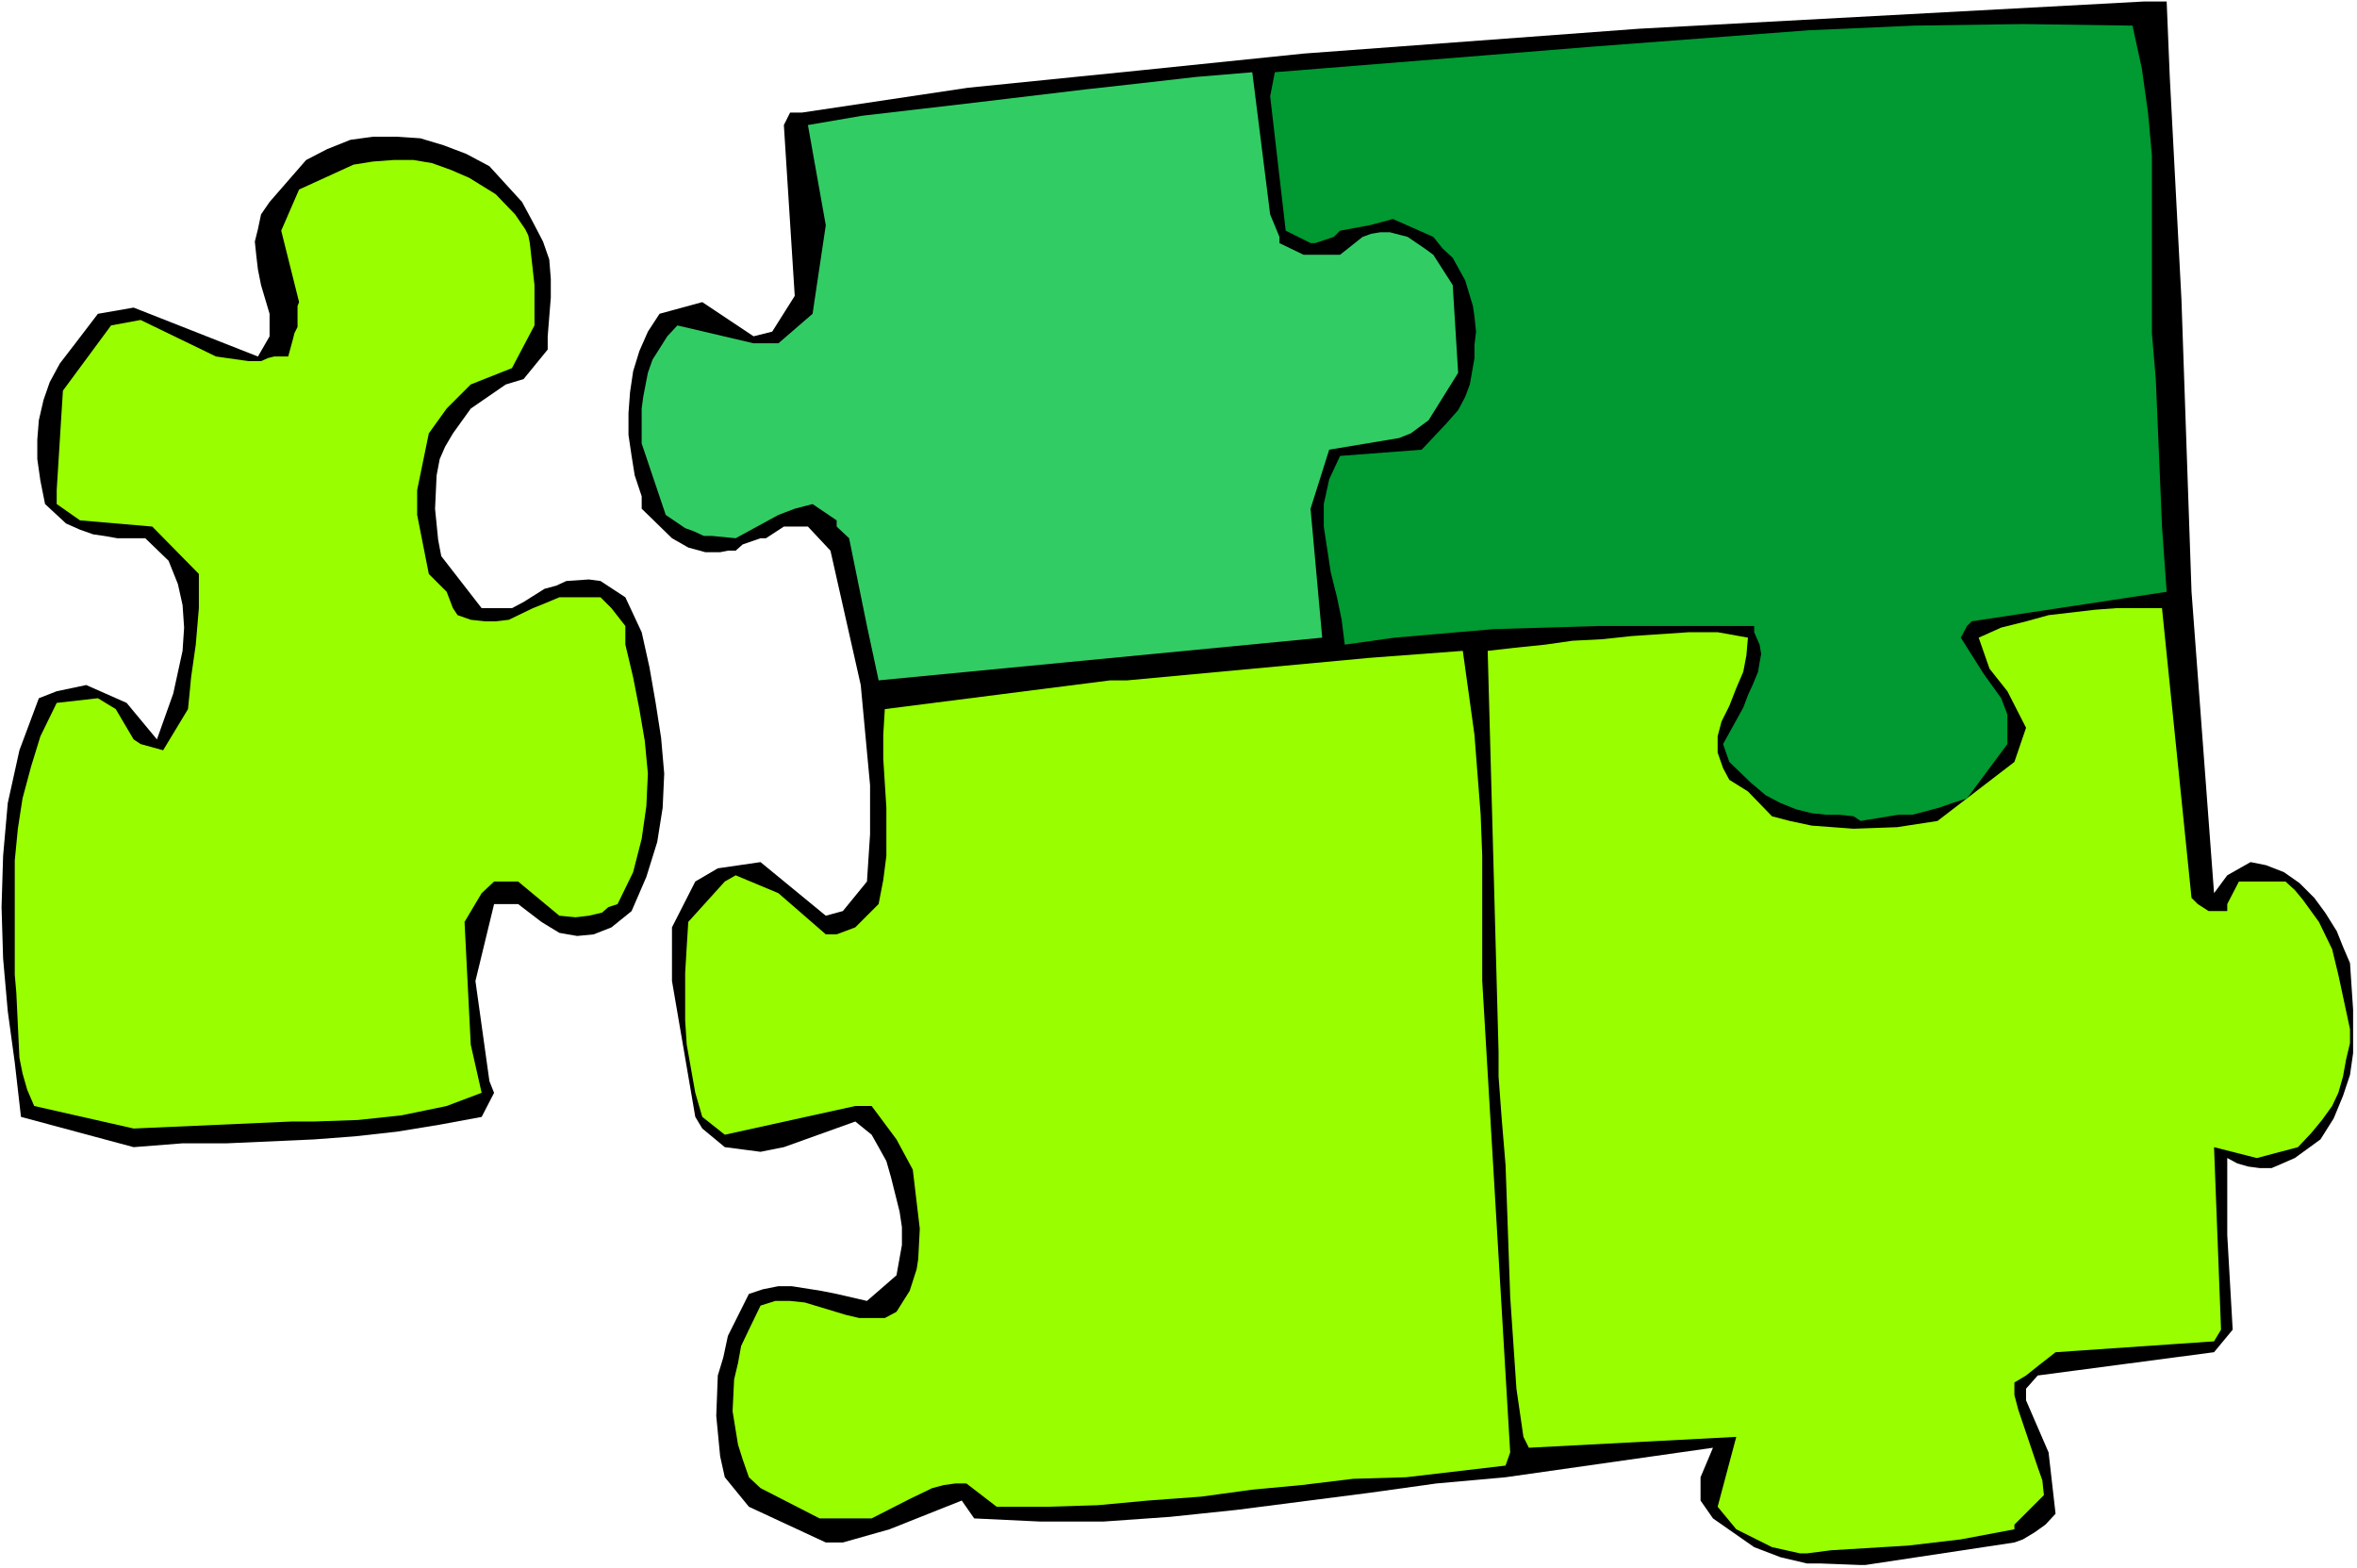 <?xml version="1.0" encoding="UTF-8" standalone="no"?>
<svg
   version="1.0"
   width="129.724mm"
   height="86.299mm"
   id="svg9"
   sodipodi:docname="Puzzle Pieces 9.wmf"
   xmlns:inkscape="http://www.inkscape.org/namespaces/inkscape"
   xmlns:sodipodi="http://sodipodi.sourceforge.net/DTD/sodipodi-0.dtd"
   xmlns="http://www.w3.org/2000/svg"
   xmlns:svg="http://www.w3.org/2000/svg">
  <rect width="100%" height="100%" fill="#333333" stroke="none"/>
  <sodipodi:namedview
     id="namedview9"
     pagecolor="#ffffff"
     bordercolor="#000000"
     borderopacity="0.25"
     inkscape:showpageshadow="2"
     inkscape:pageopacity="0.0"
     inkscape:pagecheckerboard="0"
     inkscape:deskcolor="#d1d1d1"
     inkscape:document-units="mm" />
  <defs
     id="defs1">
    <pattern
       id="WMFhbasepattern"
       patternUnits="userSpaceOnUse"
       width="6"
       height="6"
       x="0"
       y="0" />
  </defs>
  <path
     style="fill:#ffffff;fill-opacity:1;fill-rule:evenodd;stroke:none"
     d="M 0,326.169 H 490.294 V 0 H 0 Z"
     id="path1" />
  <path
     style="fill:#000000;fill-opacity:1;fill-rule:evenodd;stroke:none"
     d="m 387.032,325.523 -8.403,-0.323 h -2.747 l -5.494,-1.292 -5.494,-2.1 -8.565,-5.977 -2.586,-3.716 v -4.846 l 2.586,-6.139 -43.147,6.139 -14.382,1.292 -13.898,1.939 -27.634,3.554 -13.898,1.454 -13.736,0.969 h -13.413 l -13.574,-0.646 -2.586,-3.716 -15.029,5.977 -9.696,2.746 h -3.555 l -15.998,-7.431 -5.01,-6.139 -0.97,-4.362 -0.808,-8.401 0.323,-8.401 1.131,-3.716 0.97,-4.523 4.363,-8.724 2.909,-0.969 3.232,-0.646 h 2.747 l 6.141,0.969 3.232,0.646 6.302,1.454 6.141,-5.331 1.131,-6.3 v -3.716 l -0.485,-3.231 -1.778,-7.108 -0.97,-3.393 -1.616,-2.908 -1.454,-2.585 -3.394,-2.746 -14.867,5.331 -4.848,0.969 -7.434,-0.969 -4.686,-3.877 -1.454,-2.423 -4.848,-28.271 v -11.147 l 4.848,-9.531 4.686,-2.746 8.888,-1.292 13.574,11.147 3.555,-0.969 5.01,-6.139 0.646,-9.855 v -5.17 -5.008 l -1.939,-20.84 -6.302,-27.948 -4.686,-5.008 h -5.01 l -3.717,2.423 h -1.131 l -3.717,1.292 -1.454,1.292 h -1.616 l -1.616,0.323 h -3.07 l -3.555,-0.969 -3.394,-1.939 -6.302,-6.139 v -2.585 l -1.454,-4.362 -0.646,-4.039 -0.646,-4.362 v -4.523 l 0.323,-4.362 0.646,-4.362 1.293,-4.2 1.778,-4.039 2.424,-3.716 8.888,-2.423 10.666,7.108 3.878,-0.969 4.686,-7.431 -2.262,-35.541 1.293,-2.585 h 2.424 l 34.582,-5.17 35.229,-3.554 34.582,-3.554 69.811,-5.17 104.878,-5.654 h 4.848 l 0.646,15.67 2.424,46.203 2.101,60.904 4.686,62.681 2.747,-3.716 4.848,-2.746 3.232,0.646 3.717,1.454 3.232,2.262 3.07,3.069 2.262,3.069 2.424,3.877 1.293,3.231 1.454,3.393 0.646,9.693 v 9.047 l -0.646,4.523 -1.454,4.362 -1.939,4.685 -2.747,4.362 -5.333,3.877 -2.586,1.131 -2.262,0.969 h -2.424 l -2.424,-0.323 -2.262,-0.646 -2.101,-1.131 V 256.864 l 1.131,19.709 -3.878,4.685 -36.683,4.846 -2.424,2.746 v 2.423 l 4.686,10.824 1.454,12.762 -2.101,2.262 -2.262,1.615 -2.424,1.454 -1.778,0.646 -31.027,4.685 z"
     id="path2" />
  <path
     style="fill:#99ff00;fill-opacity:1;fill-rule:evenodd;stroke:none"
     d="m 374.427,323.099 -5.818,-1.292 -7.434,-3.716 -3.878,-4.685 3.878,-14.539 -43.147,2.262 -1.131,-2.262 -1.454,-10.016 -1.293,-19.063 -0.323,-9.208 -0.323,-9.208 -0.323,-9.047 -0.808,-9.693 -0.646,-8.724 v -5.17 l -2.262,-83.36 5.656,-0.646 6.302,-0.646 5.656,-0.808 6.302,-0.323 5.979,-0.646 11.958,-0.808 h 5.979 l 6.302,1.131 -0.323,3.716 -0.646,3.393 -1.454,3.393 -1.454,3.716 -1.616,3.231 -0.808,3.069 v 3.393 l 1.131,3.231 1.293,2.423 3.878,2.423 5.01,5.17 3.717,0.969 4.525,0.969 4.363,0.323 4.363,0.323 9.05,-0.323 8.403,-1.292 15.998,-12.278 2.424,-7.108 -3.878,-7.593 -3.717,-4.685 -2.262,-6.462 4.686,-2.1 5.171,-1.292 4.686,-1.292 9.696,-1.131 4.363,-0.323 h 9.534 l 6.141,60.258 1.293,1.292 2.262,1.454 h 3.878 v -1.454 l 2.424,-4.685 h 9.696 l 1.939,1.777 1.616,1.939 3.394,4.685 2.747,5.654 1.293,5.331 2.424,11.308 v 2.908 l -0.808,3.393 -0.646,3.554 -0.97,3.393 -1.293,2.746 -2.101,2.908 -2.262,2.746 -2.747,2.908 -8.565,2.262 -8.888,-2.262 1.454,37.964 -1.454,2.423 -32.966,2.262 -3.717,2.908 -2.424,1.939 -2.424,1.454 v 2.585 l 0.808,3.069 4.04,11.955 0.97,2.746 0.323,3.069 -6.141,6.139 v 0.969 l -11.15,2.1 -10.989,1.292 -15.998,0.969 -5.01,0.646 z"
     id="path3" />
  <path
     style="fill:#99ff00;fill-opacity:1;fill-rule:evenodd;stroke:none"
     d="m 170.488,315.83 -12.282,-6.3 -2.424,-2.262 -1.293,-3.716 -0.97,-3.069 -1.131,-6.947 0.323,-6.624 0.808,-3.393 0.646,-3.554 1.616,-3.393 2.424,-5.008 3.07,-0.969 h 3.07 l 3.07,0.323 8.565,2.585 2.747,0.646 h 5.333 l 2.424,-1.292 2.747,-4.362 1.454,-4.523 0.323,-2.1 0.323,-6.3 -1.454,-12.278 -3.394,-6.3 -5.171,-6.947 h -3.394 l -27.149,5.977 -4.686,-3.716 -1.454,-5.008 -1.778,-10.016 -0.323,-5.008 v -5.17 -4.685 l 0.323,-5.493 0.323,-5.17 7.595,-8.401 2.262,-1.292 8.888,3.716 9.858,8.562 h 2.262 l 3.878,-1.454 4.848,-4.846 0.97,-5.008 0.646,-5.008 v -10.016 l -0.646,-10.178 V 152.826 l 0.323,-5.331 46.864,-5.977 h 3.555 l 50.419,-4.685 19.392,-1.454 2.424,17.447 1.293,16.64 0.323,8.562 v 8.401 17.609 l 5.818,98.061 -0.97,2.746 -20.685,2.423 -10.989,0.323 -10.666,1.292 -10.342,0.969 -10.666,1.454 -10.989,0.808 -10.504,0.969 -10.504,0.323 h -10.504 l -6.302,-4.846 h -2.262 l -2.424,0.323 -2.424,0.646 -4.686,2.262 -7.918,4.039 z"
     id="path4" />
  <path
     style="fill:#000000;fill-opacity:1;fill-rule:evenodd;stroke:none"
     d="M 27.795,238.609 4.363,232.308 3.07,221 1.616,210.338 0.646,199.352 0.323,188.69 0.646,178.028 1.616,167.042 4.04,156.057 l 4.04,-10.824 3.717,-1.454 6.141,-1.292 8.403,3.716 6.302,7.593 3.394,-9.531 1.939,-8.885 0.323,-4.846 -0.323,-4.685 -0.97,-4.362 -1.939,-4.846 -4.848,-4.685 h -2.747 -3.07 l -2.747,-0.485 -2.262,-0.323 -2.747,-0.969 -2.909,-1.292 -2.262,-2.1 -2.101,-1.939 -0.97,-4.846 -0.646,-4.523 v -4.039 l 0.323,-4.039 0.97,-4.2 1.293,-3.716 2.101,-3.877 3.232,-4.2 4.686,-6.139 7.434,-1.292 25.856,10.178 2.424,-4.2 v -4.685 l -1.778,-5.977 -0.646,-3.231 -0.323,-2.746 -0.323,-3.069 0.646,-2.585 0.646,-3.069 1.778,-2.585 7.595,-8.724 4.363,-2.262 4.848,-1.939 4.686,-0.646 h 5.01 l 4.848,0.323 4.848,1.454 4.686,1.777 4.848,2.585 3.394,3.716 3.394,3.716 2.262,4.2 2.101,4.039 1.293,3.716 0.323,4.039 v 3.877 l -0.646,8.077 v 2.746 l -5.01,6.139 -3.717,1.131 -7.272,5.008 -3.717,5.17 -1.616,2.746 -1.131,2.585 -0.646,3.393 -0.323,6.947 0.646,6.462 0.646,3.393 8.403,10.824 h 6.302 l 2.424,-1.292 4.363,-2.746 2.424,-0.646 2.101,-0.969 4.686,-0.323 2.424,0.323 5.171,3.393 3.394,7.27 1.616,7.27 1.293,7.431 1.131,7.27 0.646,7.431 -0.323,7.108 -1.131,7.108 -2.262,7.27 -3.07,7.108 -4.202,3.393 -3.717,1.454 -3.394,0.323 -1.939,-0.323 -1.778,-0.323 -3.717,-2.262 -4.848,-3.716 h -5.01 l -3.878,15.993 2.909,20.84 0.97,2.423 -2.586,5.008 -8.726,1.615 -8.888,1.454 -8.726,0.969 -8.565,0.646 -18.099,0.808 h -9.211 z"
     id="path5" />
  <path
     style="fill:#99ff00;fill-opacity:1;fill-rule:evenodd;stroke:none"
     d="M 27.795,234.732 7.11,230.047 5.656,226.654 4.686,223.262 4.04,220.031 3.394,206.46 3.07,202.745 v -17.609 -6.139 l 0.646,-6.624 0.97,-6.3 1.778,-6.624 1.939,-6.3 3.394,-6.947 8.565,-0.969 3.717,2.262 3.717,6.3 1.454,0.969 4.686,1.292 5.171,-8.562 0.323,-3.231 0.323,-3.393 0.97,-6.785 0.646,-7.593 v -3.716 -3.393 l -9.696,-9.855 -15.029,-1.292 -4.848,-3.393 v -2.908 l 1.293,-20.678 10.019,-13.57 6.141,-1.131 15.675,7.593 6.787,0.969 h 1.293 1.293 l 1.454,-0.646 1.293,-0.323 h 2.909 l 0.97,-3.554 0.323,-1.292 0.646,-1.292 v -4.362 l 0.323,-0.808 -3.717,-14.863 3.717,-8.562 7.434,-3.393 3.878,-1.777 4.04,-0.646 4.363,-0.323 h 4.04 l 3.878,0.646 4.04,1.454 3.717,1.615 5.494,3.393 4.04,4.2 2.101,3.069 0.646,1.292 0.323,1.615 0.97,8.724 v 8.401 l -4.686,8.885 -8.565,3.393 -5.01,5.008 -3.717,5.17 -2.424,11.793 v 5.17 l 2.424,12.278 3.717,3.716 1.293,3.393 0.97,1.454 2.747,0.969 2.909,0.323 h 2.262 l 2.747,-0.323 5.01,-2.423 2.424,-0.969 3.07,-1.292 h 8.565 l 2.262,2.262 2.909,3.716 v 3.877 l 1.616,6.785 1.293,6.624 1.131,6.624 0.646,6.785 -0.323,6.785 -0.97,6.785 -1.778,6.947 -3.232,6.624 -1.939,0.646 -1.293,1.131 -2.747,0.646 -2.747,0.323 -3.394,-0.323 -8.565,-7.108 h -5.01 l -2.586,2.423 -3.555,5.977 1.293,25.525 2.262,10.016 -7.272,2.746 -9.373,1.939 -9.05,0.969 -9.211,0.323 h -4.686 z"
     id="path6" />
  <path
     style="fill:#ffffff;fill-opacity:1;fill-rule:evenodd;stroke:none"
     d="m 171.781,191.759 2.262,1.131 z"
     id="path7" />
  <path
     style="fill:#009932;fill-opacity:1;fill-rule:evenodd;stroke:none"
     d="m 385.577,169.789 -2.909,-0.323 h -2.747 l -3.07,-0.323 -3.232,-0.808 -3.232,-1.292 -3.07,-1.615 -3.07,-2.585 -4.525,-4.362 -1.293,-3.716 4.202,-7.593 0.97,-2.585 0.97,-2.1 1.131,-2.746 0.323,-1.939 0.323,-1.777 -0.323,-1.939 -1.131,-2.585 v -1.292 h -32.32 l -21.816,0.646 -20.685,1.777 -10.342,1.454 -0.646,-5.17 -0.97,-4.685 -1.293,-5.17 -1.454,-9.531 v -4.685 l 1.131,-5.17 2.262,-4.846 16.968,-1.292 5.171,-5.493 2.424,-2.746 1.454,-2.746 0.97,-2.585 0.97,-5.493 V 71.728 l 0.323,-2.746 -0.323,-3.069 -0.323,-2.262 -1.616,-5.331 -2.586,-4.685 -2.101,-1.939 -1.939,-2.423 -8.403,-3.716 -4.848,1.292 -6.141,1.131 -1.293,1.292 -3.878,1.292 h -0.97 l -5.171,-2.585 -3.232,-27.948 0.97,-5.008 44.278,-3.554 21.978,-1.777 44.763,-3.393 21.978,-0.969 22.624,-0.323 22.786,0.323 1.939,8.885 1.293,9.208 0.808,8.885 v 9.047 9.208 18.74 l 0.808,9.531 1.293,30.694 0.97,13.57 -40.562,6.139 -0.97,0.969 -1.293,2.423 4.686,7.431 3.717,5.17 1.293,3.393 v 6.139 l -8.403,11.308 -3.07,0.969 -2.747,0.969 -5.494,1.454 h -2.909 l -7.918,1.292 z"
     id="path8" />
  <path
     style="fill:#32cc65;fill-opacity:1;fill-rule:evenodd;stroke:none"
     d="m 182.769,141.518 -2.424,-11.308 -3.717,-18.255 -2.586,-2.423 v -1.292 l -5.01,-3.393 -3.717,0.969 -3.394,1.292 -8.888,4.846 -5.01,-0.485 h -1.616 l -2.101,-0.969 -1.778,-0.646 -4.04,-2.746 -5.01,-14.863 v -7.27 l 0.323,-2.423 0.97,-5.008 0.97,-2.746 3.07,-4.846 2.101,-2.262 15.837,3.716 h 5.171 l 7.11,-6.139 2.747,-18.417 -3.717,-20.84 11.312,-1.939 23.594,-2.746 22.947,-2.746 11.635,-1.292 11.312,-1.292 11.635,-0.969 3.717,29.564 1.939,4.685 v 1.292 l 5.01,2.423 h 7.595 l 4.686,-3.716 1.778,-0.646 1.939,-0.323 h 1.939 l 3.717,0.969 3.555,2.423 1.778,1.292 4.04,6.3 1.131,18.255 -6.141,9.855 -3.717,2.746 -2.424,0.969 -14.544,2.423 -3.878,12.278 2.424,26.817 z"
     id="path9" />
</svg>
